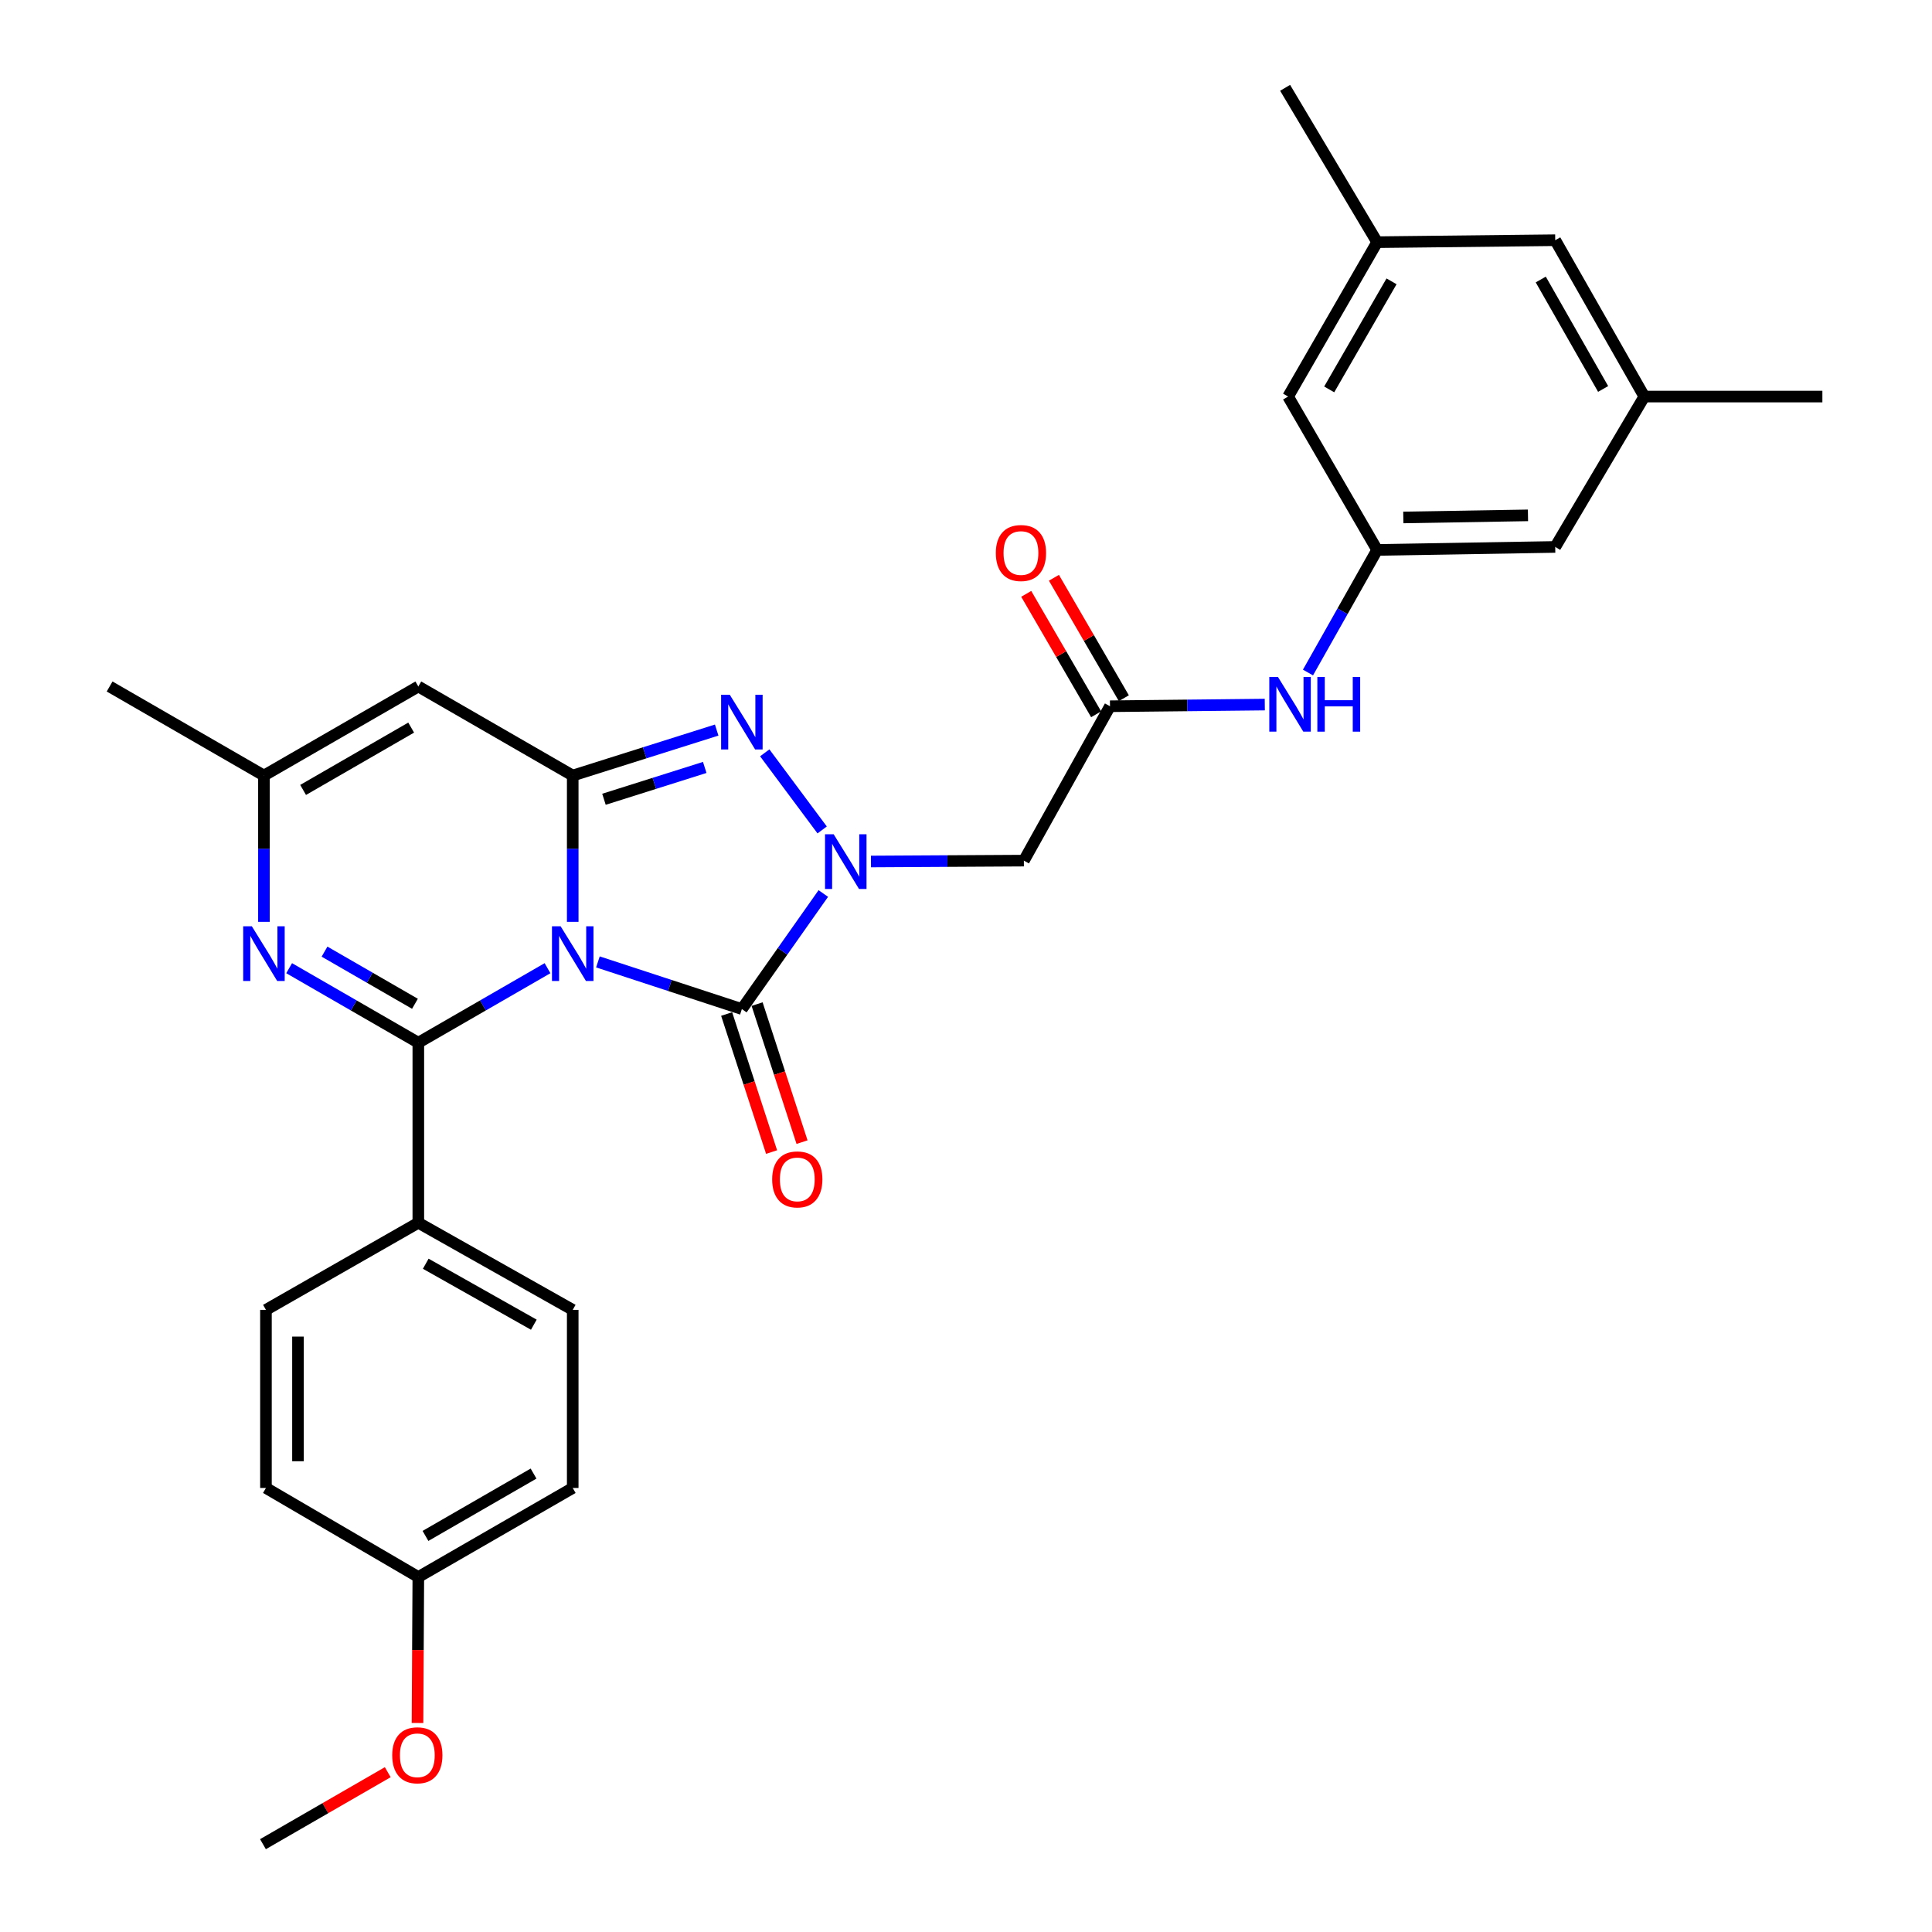 <?xml version='1.0' encoding='iso-8859-1'?>
<svg version='1.1' baseProfile='full'
              xmlns='http://www.w3.org/2000/svg'
                      xmlns:rdkit='http://www.rdkit.org/xml'
                      xmlns:xlink='http://www.w3.org/1999/xlink'
                  xml:space='preserve'
width='1000px' height='1000px' viewBox='0 0 1000 1000'>
<!-- END OF HEADER -->
<rect style='opacity:1.0;fill:#FFFFFF;stroke:none' width='1000' height='1000' x='0' y='0'> </rect>
<path class='bond-0' d='M 296.439,477.144 L 296.439,439.284' style='fill:none;fill-rule:evenodd;stroke:#0000FF;stroke-width:6px;stroke-linecap:butt;stroke-linejoin:miter;stroke-opacity:1' />
<path class='bond-0' d='M 296.439,439.284 L 296.439,401.424' style='fill:none;fill-rule:evenodd;stroke:#000000;stroke-width:6px;stroke-linecap:butt;stroke-linejoin:miter;stroke-opacity:1' />
<path class='bond-1' d='M 283.392,501.134 L 249.957,520.419' style='fill:none;fill-rule:evenodd;stroke:#0000FF;stroke-width:6px;stroke-linecap:butt;stroke-linejoin:miter;stroke-opacity:1' />
<path class='bond-1' d='M 249.957,520.419 L 216.523,539.705' style='fill:none;fill-rule:evenodd;stroke:#000000;stroke-width:6px;stroke-linecap:butt;stroke-linejoin:miter;stroke-opacity:1' />
<path class='bond-2' d='M 309.482,497.881 L 346.736,510.085' style='fill:none;fill-rule:evenodd;stroke:#0000FF;stroke-width:6px;stroke-linecap:butt;stroke-linejoin:miter;stroke-opacity:1' />
<path class='bond-2' d='M 346.736,510.085 L 383.99,522.288' style='fill:none;fill-rule:evenodd;stroke:#000000;stroke-width:6px;stroke-linecap:butt;stroke-linejoin:miter;stroke-opacity:1' />
<path class='bond-4' d='M 296.439,401.424 L 333.696,389.654' style='fill:none;fill-rule:evenodd;stroke:#000000;stroke-width:6px;stroke-linecap:butt;stroke-linejoin:miter;stroke-opacity:1' />
<path class='bond-4' d='M 333.696,389.654 L 370.954,377.884' style='fill:none;fill-rule:evenodd;stroke:#0000FF;stroke-width:6px;stroke-linecap:butt;stroke-linejoin:miter;stroke-opacity:1' />
<path class='bond-4' d='M 312.61,413.702 L 338.69,405.463' style='fill:none;fill-rule:evenodd;stroke:#000000;stroke-width:6px;stroke-linecap:butt;stroke-linejoin:miter;stroke-opacity:1' />
<path class='bond-4' d='M 338.69,405.463 L 364.771,397.224' style='fill:none;fill-rule:evenodd;stroke:#0000FF;stroke-width:6px;stroke-linecap:butt;stroke-linejoin:miter;stroke-opacity:1' />
<path class='bond-6' d='M 296.439,401.424 L 216.523,355.328' style='fill:none;fill-rule:evenodd;stroke:#000000;stroke-width:6px;stroke-linecap:butt;stroke-linejoin:miter;stroke-opacity:1' />
<path class='bond-5' d='M 216.523,539.705 L 183.092,520.419' style='fill:none;fill-rule:evenodd;stroke:#000000;stroke-width:6px;stroke-linecap:butt;stroke-linejoin:miter;stroke-opacity:1' />
<path class='bond-5' d='M 183.092,520.419 L 149.662,501.134' style='fill:none;fill-rule:evenodd;stroke:#0000FF;stroke-width:6px;stroke-linecap:butt;stroke-linejoin:miter;stroke-opacity:1' />
<path class='bond-5' d='M 214.778,519.559 L 191.376,506.059' style='fill:none;fill-rule:evenodd;stroke:#000000;stroke-width:6px;stroke-linecap:butt;stroke-linejoin:miter;stroke-opacity:1' />
<path class='bond-5' d='M 191.376,506.059 L 167.975,492.56' style='fill:none;fill-rule:evenodd;stroke:#0000FF;stroke-width:6px;stroke-linecap:butt;stroke-linejoin:miter;stroke-opacity:1' />
<path class='bond-10' d='M 216.523,539.705 L 216.523,632.902' style='fill:none;fill-rule:evenodd;stroke:#000000;stroke-width:6px;stroke-linecap:butt;stroke-linejoin:miter;stroke-opacity:1' />
<path class='bond-3' d='M 383.99,522.288 L 405.066,492.383' style='fill:none;fill-rule:evenodd;stroke:#000000;stroke-width:6px;stroke-linecap:butt;stroke-linejoin:miter;stroke-opacity:1' />
<path class='bond-3' d='M 405.066,492.383 L 426.143,462.477' style='fill:none;fill-rule:evenodd;stroke:#0000FF;stroke-width:6px;stroke-linecap:butt;stroke-linejoin:miter;stroke-opacity:1' />
<path class='bond-13' d='M 376.108,524.855 L 387.74,560.579' style='fill:none;fill-rule:evenodd;stroke:#000000;stroke-width:6px;stroke-linecap:butt;stroke-linejoin:miter;stroke-opacity:1' />
<path class='bond-13' d='M 387.74,560.579 L 399.372,596.304' style='fill:none;fill-rule:evenodd;stroke:#FF0000;stroke-width:6px;stroke-linecap:butt;stroke-linejoin:miter;stroke-opacity:1' />
<path class='bond-13' d='M 391.872,519.722 L 403.503,555.447' style='fill:none;fill-rule:evenodd;stroke:#000000;stroke-width:6px;stroke-linecap:butt;stroke-linejoin:miter;stroke-opacity:1' />
<path class='bond-13' d='M 403.503,555.447 L 415.135,591.171' style='fill:none;fill-rule:evenodd;stroke:#FF0000;stroke-width:6px;stroke-linecap:butt;stroke-linejoin:miter;stroke-opacity:1' />
<path class='bond-7' d='M 450.812,445.909 L 490.386,445.683' style='fill:none;fill-rule:evenodd;stroke:#0000FF;stroke-width:6px;stroke-linecap:butt;stroke-linejoin:miter;stroke-opacity:1' />
<path class='bond-7' d='M 490.386,445.683 L 529.96,445.458' style='fill:none;fill-rule:evenodd;stroke:#000000;stroke-width:6px;stroke-linecap:butt;stroke-linejoin:miter;stroke-opacity:1' />
<path class='bond-30' d='M 425.547,429.572 L 395.83,389.666' style='fill:none;fill-rule:evenodd;stroke:#0000FF;stroke-width:6px;stroke-linecap:butt;stroke-linejoin:miter;stroke-opacity:1' />
<path class='bond-8' d='M 136.616,477.144 L 136.616,439.284' style='fill:none;fill-rule:evenodd;stroke:#0000FF;stroke-width:6px;stroke-linecap:butt;stroke-linejoin:miter;stroke-opacity:1' />
<path class='bond-8' d='M 136.616,439.284 L 136.616,401.424' style='fill:none;fill-rule:evenodd;stroke:#000000;stroke-width:6px;stroke-linecap:butt;stroke-linejoin:miter;stroke-opacity:1' />
<path class='bond-31' d='M 216.523,355.328 L 136.616,401.424' style='fill:none;fill-rule:evenodd;stroke:#000000;stroke-width:6px;stroke-linecap:butt;stroke-linejoin:miter;stroke-opacity:1' />
<path class='bond-31' d='M 212.821,376.602 L 156.886,408.87' style='fill:none;fill-rule:evenodd;stroke:#000000;stroke-width:6px;stroke-linecap:butt;stroke-linejoin:miter;stroke-opacity:1' />
<path class='bond-9' d='M 529.96,445.458 L 574.528,365.551' style='fill:none;fill-rule:evenodd;stroke:#000000;stroke-width:6px;stroke-linecap:butt;stroke-linejoin:miter;stroke-opacity:1' />
<path class='bond-26' d='M 136.616,401.424 L 56.737,355.328' style='fill:none;fill-rule:evenodd;stroke:#000000;stroke-width:6px;stroke-linecap:butt;stroke-linejoin:miter;stroke-opacity:1' />
<path class='bond-11' d='M 574.528,365.551 L 614.591,365.12' style='fill:none;fill-rule:evenodd;stroke:#000000;stroke-width:6px;stroke-linecap:butt;stroke-linejoin:miter;stroke-opacity:1' />
<path class='bond-11' d='M 614.591,365.12 L 654.655,364.688' style='fill:none;fill-rule:evenodd;stroke:#0000FF;stroke-width:6px;stroke-linecap:butt;stroke-linejoin:miter;stroke-opacity:1' />
<path class='bond-14' d='M 581.697,361.39 L 563.603,330.222' style='fill:none;fill-rule:evenodd;stroke:#000000;stroke-width:6px;stroke-linecap:butt;stroke-linejoin:miter;stroke-opacity:1' />
<path class='bond-14' d='M 563.603,330.222 L 545.51,299.054' style='fill:none;fill-rule:evenodd;stroke:#FF0000;stroke-width:6px;stroke-linecap:butt;stroke-linejoin:miter;stroke-opacity:1' />
<path class='bond-14' d='M 567.359,369.713 L 549.266,338.545' style='fill:none;fill-rule:evenodd;stroke:#000000;stroke-width:6px;stroke-linecap:butt;stroke-linejoin:miter;stroke-opacity:1' />
<path class='bond-14' d='M 549.266,338.545 L 531.173,307.377' style='fill:none;fill-rule:evenodd;stroke:#FF0000;stroke-width:6px;stroke-linecap:butt;stroke-linejoin:miter;stroke-opacity:1' />
<path class='bond-17' d='M 216.523,632.902 L 296.439,677.985' style='fill:none;fill-rule:evenodd;stroke:#000000;stroke-width:6px;stroke-linecap:butt;stroke-linejoin:miter;stroke-opacity:1' />
<path class='bond-17' d='M 220.365,654.103 L 276.306,685.661' style='fill:none;fill-rule:evenodd;stroke:#000000;stroke-width:6px;stroke-linecap:butt;stroke-linejoin:miter;stroke-opacity:1' />
<path class='bond-18' d='M 216.523,632.902 L 137.657,677.985' style='fill:none;fill-rule:evenodd;stroke:#000000;stroke-width:6px;stroke-linecap:butt;stroke-linejoin:miter;stroke-opacity:1' />
<path class='bond-12' d='M 677.008,348.094 L 694.908,316.367' style='fill:none;fill-rule:evenodd;stroke:#0000FF;stroke-width:6px;stroke-linecap:butt;stroke-linejoin:miter;stroke-opacity:1' />
<path class='bond-12' d='M 694.908,316.367 L 712.808,284.641' style='fill:none;fill-rule:evenodd;stroke:#000000;stroke-width:6px;stroke-linecap:butt;stroke-linejoin:miter;stroke-opacity:1' />
<path class='bond-19' d='M 712.808,284.641 L 804.983,283.093' style='fill:none;fill-rule:evenodd;stroke:#000000;stroke-width:6px;stroke-linecap:butt;stroke-linejoin:miter;stroke-opacity:1' />
<path class='bond-19' d='M 726.356,267.833 L 790.878,266.749' style='fill:none;fill-rule:evenodd;stroke:#000000;stroke-width:6px;stroke-linecap:butt;stroke-linejoin:miter;stroke-opacity:1' />
<path class='bond-20' d='M 712.808,284.641 L 666.721,205.259' style='fill:none;fill-rule:evenodd;stroke:#000000;stroke-width:6px;stroke-linecap:butt;stroke-linejoin:miter;stroke-opacity:1' />
<path class='bond-15' d='M 712.808,125.352 L 666.721,205.259' style='fill:none;fill-rule:evenodd;stroke:#000000;stroke-width:6px;stroke-linecap:butt;stroke-linejoin:miter;stroke-opacity:1' />
<path class='bond-15' d='M 720.256,145.621 L 687.995,201.556' style='fill:none;fill-rule:evenodd;stroke:#000000;stroke-width:6px;stroke-linecap:butt;stroke-linejoin:miter;stroke-opacity:1' />
<path class='bond-21' d='M 712.808,125.352 L 804.983,124.33' style='fill:none;fill-rule:evenodd;stroke:#000000;stroke-width:6px;stroke-linecap:butt;stroke-linejoin:miter;stroke-opacity:1' />
<path class='bond-27' d='M 712.808,125.352 L 665.174,45.455' style='fill:none;fill-rule:evenodd;stroke:#000000;stroke-width:6px;stroke-linecap:butt;stroke-linejoin:miter;stroke-opacity:1' />
<path class='bond-16' d='M 851.098,205.259 L 804.983,283.093' style='fill:none;fill-rule:evenodd;stroke:#000000;stroke-width:6px;stroke-linecap:butt;stroke-linejoin:miter;stroke-opacity:1' />
<path class='bond-28' d='M 851.098,205.259 L 943.263,205.259' style='fill:none;fill-rule:evenodd;stroke:#000000;stroke-width:6px;stroke-linecap:butt;stroke-linejoin:miter;stroke-opacity:1' />
<path class='bond-33' d='M 851.098,205.259 L 804.983,124.33' style='fill:none;fill-rule:evenodd;stroke:#000000;stroke-width:6px;stroke-linecap:butt;stroke-linejoin:miter;stroke-opacity:1' />
<path class='bond-33' d='M 829.777,201.327 L 797.496,144.677' style='fill:none;fill-rule:evenodd;stroke:#000000;stroke-width:6px;stroke-linecap:butt;stroke-linejoin:miter;stroke-opacity:1' />
<path class='bond-23' d='M 296.439,677.985 L 296.439,770.169' style='fill:none;fill-rule:evenodd;stroke:#000000;stroke-width:6px;stroke-linecap:butt;stroke-linejoin:miter;stroke-opacity:1' />
<path class='bond-24' d='M 137.657,677.985 L 137.657,770.169' style='fill:none;fill-rule:evenodd;stroke:#000000;stroke-width:6px;stroke-linecap:butt;stroke-linejoin:miter;stroke-opacity:1' />
<path class='bond-24' d='M 154.235,691.813 L 154.235,756.341' style='fill:none;fill-rule:evenodd;stroke:#000000;stroke-width:6px;stroke-linecap:butt;stroke-linejoin:miter;stroke-opacity:1' />
<path class='bond-22' d='M 216.523,816.265 L 137.657,770.169' style='fill:none;fill-rule:evenodd;stroke:#000000;stroke-width:6px;stroke-linecap:butt;stroke-linejoin:miter;stroke-opacity:1' />
<path class='bond-25' d='M 216.523,816.265 L 216.311,854.045' style='fill:none;fill-rule:evenodd;stroke:#000000;stroke-width:6px;stroke-linecap:butt;stroke-linejoin:miter;stroke-opacity:1' />
<path class='bond-25' d='M 216.311,854.045 L 216.1,891.824' style='fill:none;fill-rule:evenodd;stroke:#FF0000;stroke-width:6px;stroke-linecap:butt;stroke-linejoin:miter;stroke-opacity:1' />
<path class='bond-32' d='M 216.523,816.265 L 296.439,770.169' style='fill:none;fill-rule:evenodd;stroke:#000000;stroke-width:6px;stroke-linecap:butt;stroke-linejoin:miter;stroke-opacity:1' />
<path class='bond-32' d='M 220.227,794.99 L 276.168,762.723' style='fill:none;fill-rule:evenodd;stroke:#000000;stroke-width:6px;stroke-linecap:butt;stroke-linejoin:miter;stroke-opacity:1' />
<path class='bond-29' d='M 200.701,917.28 L 168.405,935.913' style='fill:none;fill-rule:evenodd;stroke:#FF0000;stroke-width:6px;stroke-linecap:butt;stroke-linejoin:miter;stroke-opacity:1' />
<path class='bond-29' d='M 168.405,935.913 L 136.109,954.545' style='fill:none;fill-rule:evenodd;stroke:#000000;stroke-width:6px;stroke-linecap:butt;stroke-linejoin:miter;stroke-opacity:1' />
<path  class='atom-0' d='M 290.179 479.448
L 299.459 494.448
Q 300.379 495.928, 301.859 498.608
Q 303.339 501.288, 303.419 501.448
L 303.419 479.448
L 307.179 479.448
L 307.179 507.768
L 303.299 507.768
L 293.339 491.368
Q 292.179 489.448, 290.939 487.248
Q 289.739 485.048, 289.379 484.368
L 289.379 507.768
L 285.699 507.768
L 285.699 479.448
L 290.179 479.448
' fill='#0000FF'/>
<path  class='atom-4' d='M 431.507 431.823
L 440.787 446.823
Q 441.707 448.303, 443.187 450.983
Q 444.667 453.663, 444.747 453.823
L 444.747 431.823
L 448.507 431.823
L 448.507 460.143
L 444.627 460.143
L 434.667 443.743
Q 433.507 441.823, 432.267 439.623
Q 431.067 437.423, 430.707 436.743
L 430.707 460.143
L 427.027 460.143
L 427.027 431.823
L 431.507 431.823
' fill='#0000FF'/>
<path  class='atom-5' d='M 377.73 359.607
L 387.01 374.607
Q 387.93 376.087, 389.41 378.767
Q 390.89 381.447, 390.97 381.607
L 390.97 359.607
L 394.73 359.607
L 394.73 387.927
L 390.85 387.927
L 380.89 371.527
Q 379.73 369.607, 378.49 367.407
Q 377.29 365.207, 376.93 364.527
L 376.93 387.927
L 373.25 387.927
L 373.25 359.607
L 377.73 359.607
' fill='#0000FF'/>
<path  class='atom-6' d='M 130.356 479.448
L 139.636 494.448
Q 140.556 495.928, 142.036 498.608
Q 143.516 501.288, 143.596 501.448
L 143.596 479.448
L 147.356 479.448
L 147.356 507.768
L 143.476 507.768
L 133.516 491.368
Q 132.356 489.448, 131.116 487.248
Q 129.916 485.048, 129.556 484.368
L 129.556 507.768
L 125.876 507.768
L 125.876 479.448
L 130.356 479.448
' fill='#0000FF'/>
<path  class='atom-12' d='M 661.465 350.387
L 670.745 365.387
Q 671.665 366.867, 673.145 369.547
Q 674.625 372.227, 674.705 372.387
L 674.705 350.387
L 678.465 350.387
L 678.465 378.707
L 674.585 378.707
L 664.625 362.307
Q 663.465 360.387, 662.225 358.187
Q 661.025 355.987, 660.665 355.307
L 660.665 378.707
L 656.985 378.707
L 656.985 350.387
L 661.465 350.387
' fill='#0000FF'/>
<path  class='atom-12' d='M 681.865 350.387
L 685.705 350.387
L 685.705 362.427
L 700.185 362.427
L 700.185 350.387
L 704.025 350.387
L 704.025 378.707
L 700.185 378.707
L 700.185 365.627
L 685.705 365.627
L 685.705 378.707
L 681.865 378.707
L 681.865 350.387
' fill='#0000FF'/>
<path  class='atom-14' d='M 399.67 610.454
Q 399.67 603.654, 403.03 599.854
Q 406.39 596.054, 412.67 596.054
Q 418.95 596.054, 422.31 599.854
Q 425.67 603.654, 425.67 610.454
Q 425.67 617.334, 422.27 621.254
Q 418.87 625.134, 412.67 625.134
Q 406.43 625.134, 403.03 621.254
Q 399.67 617.374, 399.67 610.454
M 412.67 621.934
Q 416.99 621.934, 419.31 619.054
Q 421.67 616.134, 421.67 610.454
Q 421.67 604.894, 419.31 602.094
Q 416.99 599.254, 412.67 599.254
Q 408.35 599.254, 405.99 602.054
Q 403.67 604.854, 403.67 610.454
Q 403.67 616.174, 405.99 619.054
Q 408.35 621.934, 412.67 621.934
' fill='#FF0000'/>
<path  class='atom-15' d='M 515.441 286.24
Q 515.441 279.44, 518.801 275.64
Q 522.161 271.84, 528.441 271.84
Q 534.721 271.84, 538.081 275.64
Q 541.441 279.44, 541.441 286.24
Q 541.441 293.12, 538.041 297.04
Q 534.641 300.92, 528.441 300.92
Q 522.201 300.92, 518.801 297.04
Q 515.441 293.16, 515.441 286.24
M 528.441 297.72
Q 532.761 297.72, 535.081 294.84
Q 537.441 291.92, 537.441 286.24
Q 537.441 280.68, 535.081 277.88
Q 532.761 275.04, 528.441 275.04
Q 524.121 275.04, 521.761 277.84
Q 519.441 280.64, 519.441 286.24
Q 519.441 291.96, 521.761 294.84
Q 524.121 297.72, 528.441 297.72
' fill='#FF0000'/>
<path  class='atom-26' d='M 203.007 908.529
Q 203.007 901.729, 206.367 897.929
Q 209.727 894.129, 216.007 894.129
Q 222.287 894.129, 225.647 897.929
Q 229.007 901.729, 229.007 908.529
Q 229.007 915.409, 225.607 919.329
Q 222.207 923.209, 216.007 923.209
Q 209.767 923.209, 206.367 919.329
Q 203.007 915.449, 203.007 908.529
M 216.007 920.009
Q 220.327 920.009, 222.647 917.129
Q 225.007 914.209, 225.007 908.529
Q 225.007 902.969, 222.647 900.169
Q 220.327 897.329, 216.007 897.329
Q 211.687 897.329, 209.327 900.129
Q 207.007 902.929, 207.007 908.529
Q 207.007 914.249, 209.327 917.129
Q 211.687 920.009, 216.007 920.009
' fill='#FF0000'/>
</svg>
